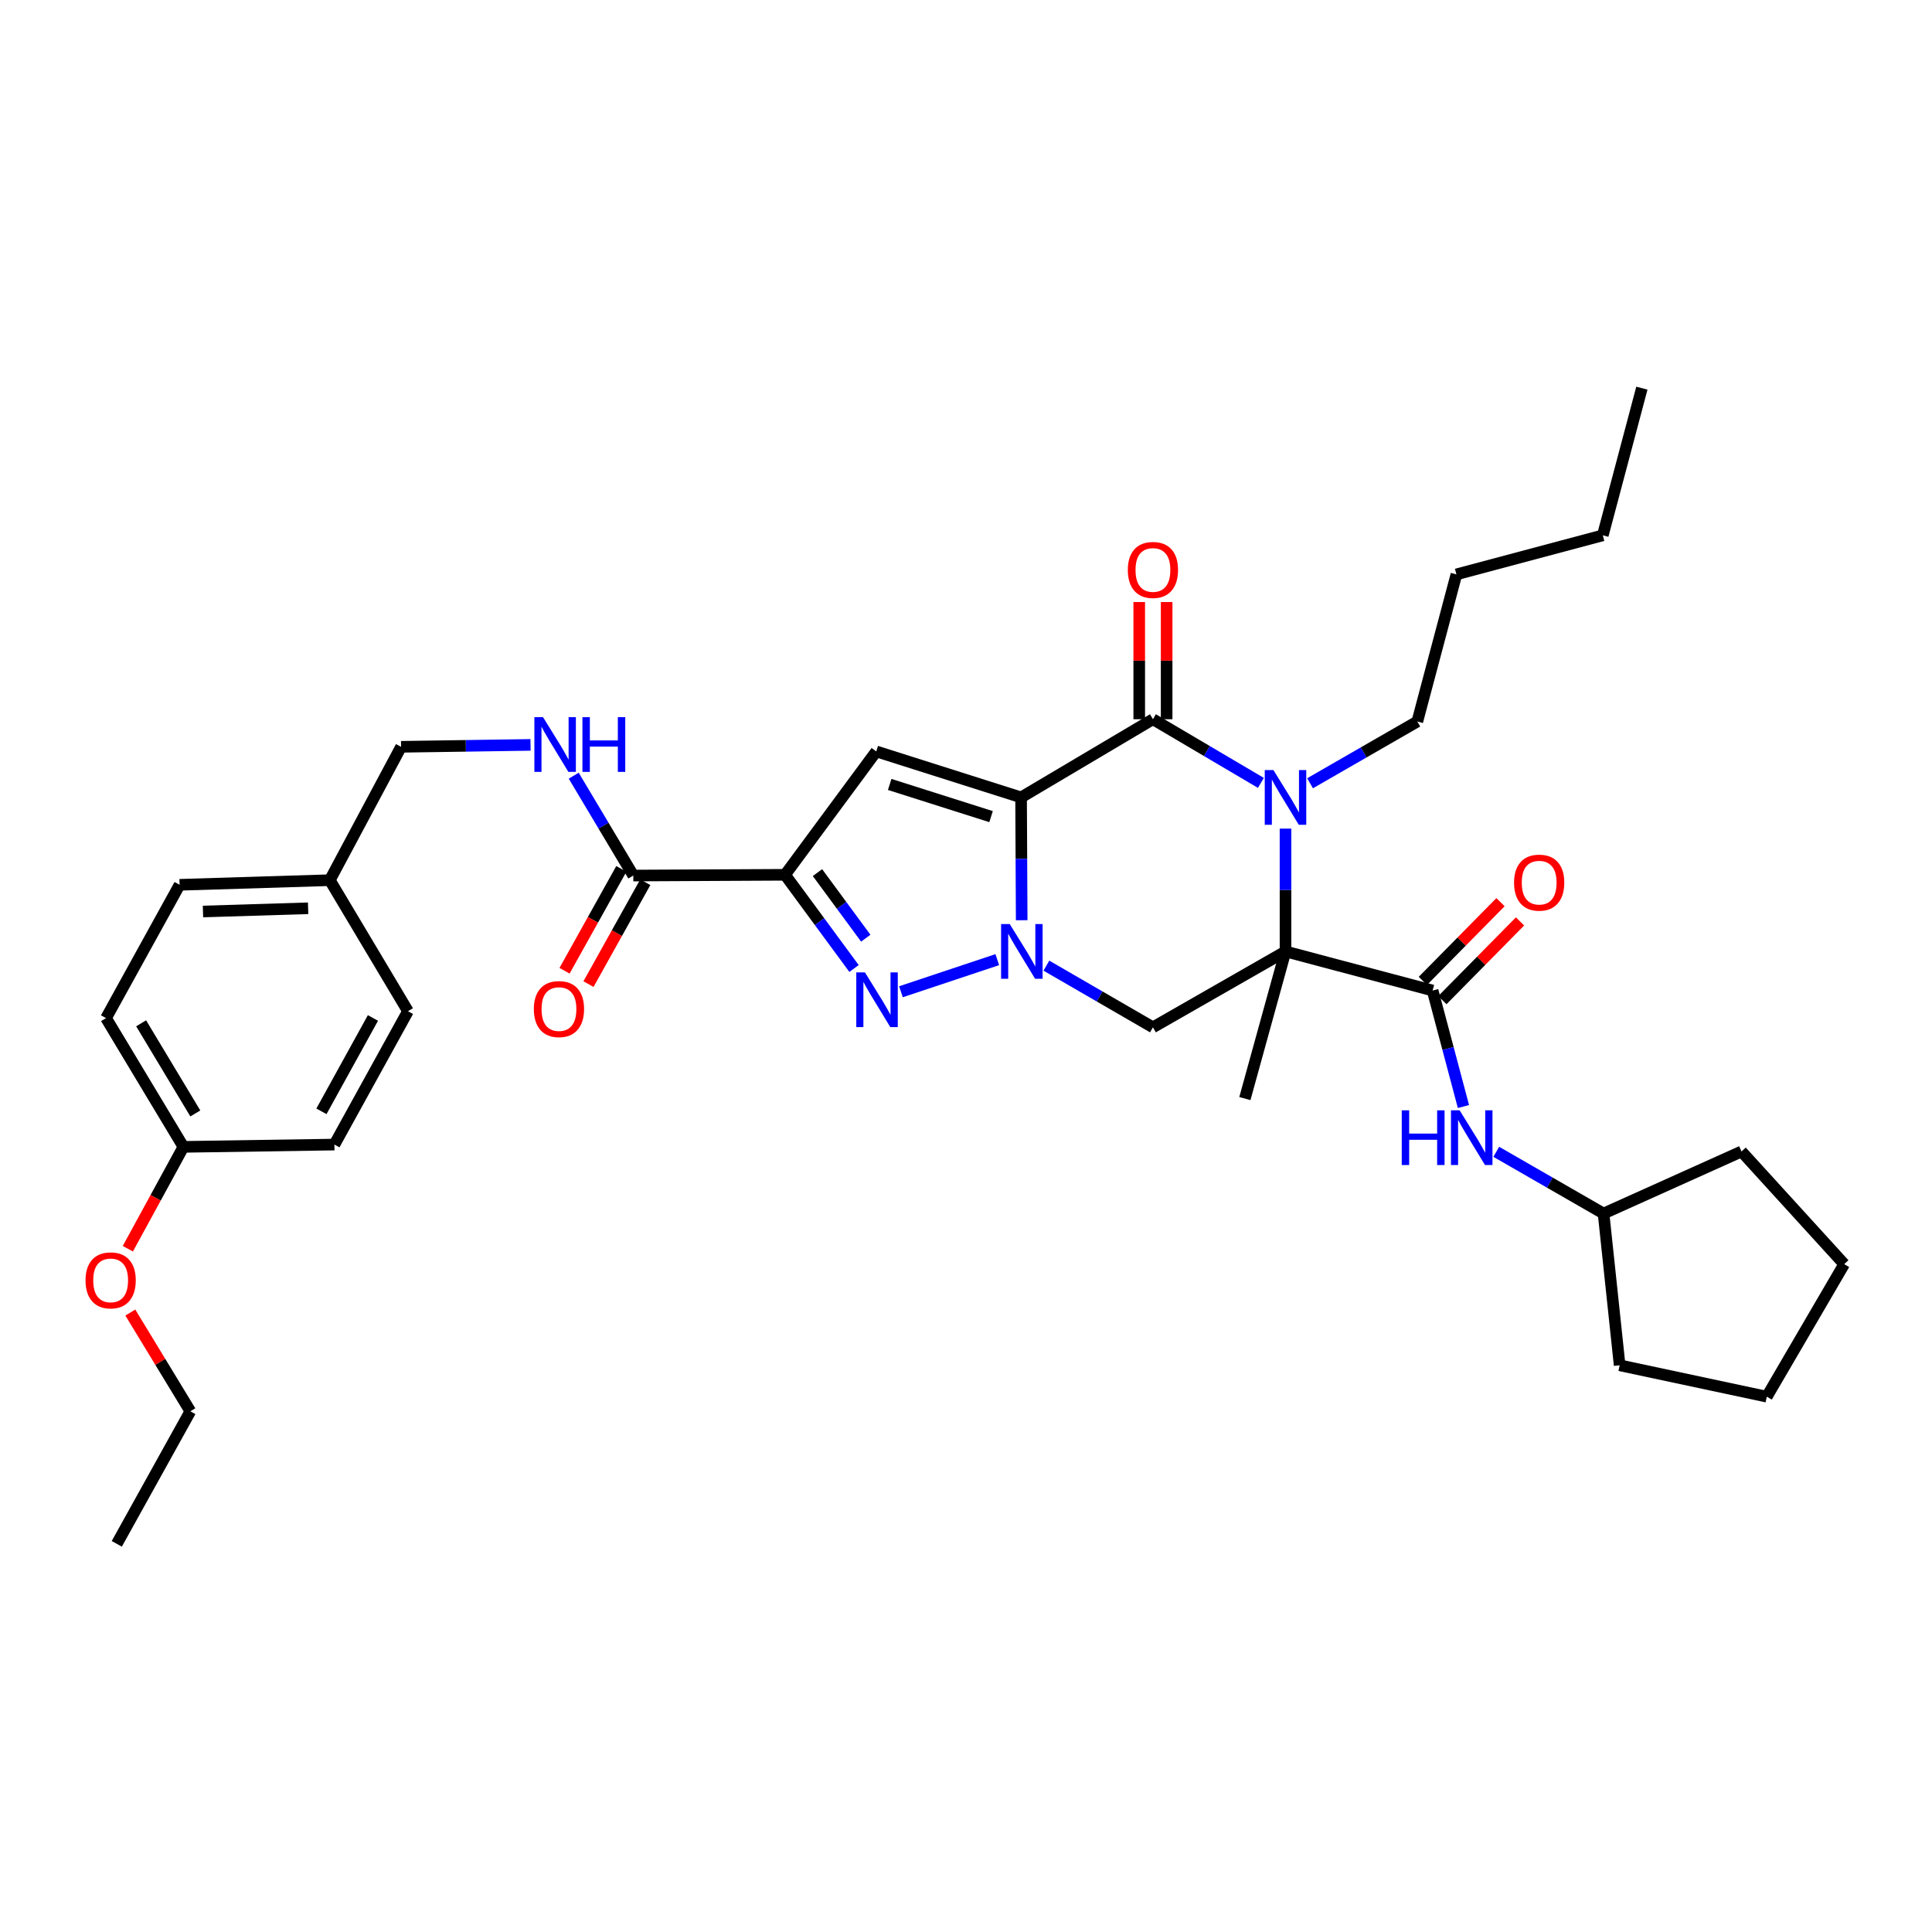 <?xml version='1.0' encoding='iso-8859-1'?>
<svg version='1.1' baseProfile='full'
              xmlns='http://www.w3.org/2000/svg'
                      xmlns:rdkit='http://www.rdkit.org/xml'
                      xmlns:xlink='http://www.w3.org/1999/xlink'
                  xml:space='preserve'
width='1000px' height='1000px' viewBox='0 0 1000 1000'>
<!-- END OF HEADER -->
<rect style='opacity:1.0;fill:#FFFFFF;stroke:none' width='1000' height='1000' x='0' y='0'> </rect>
<path class='bond-0' d='M 528.511,412.733 L 528.669,444.522' style='fill:none;fill-rule:evenodd;stroke:#000000;stroke-width:6px;stroke-linecap:butt;stroke-linejoin:miter;stroke-opacity:1' />
<path class='bond-0' d='M 528.669,444.522 L 528.826,476.311' style='fill:none;fill-rule:evenodd;stroke:#0000FF;stroke-width:6px;stroke-linecap:butt;stroke-linejoin:miter;stroke-opacity:1' />
<path class='bond-2' d='M 528.511,412.733 L 596.758,372.272' style='fill:none;fill-rule:evenodd;stroke:#000000;stroke-width:6px;stroke-linecap:butt;stroke-linejoin:miter;stroke-opacity:1' />
<path class='bond-6' d='M 528.511,412.733 L 453.549,388.935' style='fill:none;fill-rule:evenodd;stroke:#000000;stroke-width:6px;stroke-linecap:butt;stroke-linejoin:miter;stroke-opacity:1' />
<path class='bond-6' d='M 512.974,422.687 L 460.5,406.028' style='fill:none;fill-rule:evenodd;stroke:#000000;stroke-width:6px;stroke-linecap:butt;stroke-linejoin:miter;stroke-opacity:1' />
<path class='bond-5' d='M 516.19,496.705 L 466.331,513.331' style='fill:none;fill-rule:evenodd;stroke:#0000FF;stroke-width:6px;stroke-linecap:butt;stroke-linejoin:miter;stroke-opacity:1' />
<path class='bond-7' d='M 541.606,499.816 L 569.182,515.779' style='fill:none;fill-rule:evenodd;stroke:#0000FF;stroke-width:6px;stroke-linecap:butt;stroke-linejoin:miter;stroke-opacity:1' />
<path class='bond-7' d='M 569.182,515.779 L 596.758,531.743' style='fill:none;fill-rule:evenodd;stroke:#000000;stroke-width:6px;stroke-linecap:butt;stroke-linejoin:miter;stroke-opacity:1' />
<path class='bond-1' d='M 665.375,492.464 L 665.375,460.675' style='fill:none;fill-rule:evenodd;stroke:#000000;stroke-width:6px;stroke-linecap:butt;stroke-linejoin:miter;stroke-opacity:1' />
<path class='bond-1' d='M 665.375,460.675 L 665.375,428.886' style='fill:none;fill-rule:evenodd;stroke:#0000FF;stroke-width:6px;stroke-linecap:butt;stroke-linejoin:miter;stroke-opacity:1' />
<path class='bond-8' d='M 665.375,492.464 L 741.521,512.691' style='fill:none;fill-rule:evenodd;stroke:#000000;stroke-width:6px;stroke-linecap:butt;stroke-linejoin:miter;stroke-opacity:1' />
<path class='bond-15' d='M 665.375,492.464 L 644.345,568.625' style='fill:none;fill-rule:evenodd;stroke:#000000;stroke-width:6px;stroke-linecap:butt;stroke-linejoin:miter;stroke-opacity:1' />
<path class='bond-35' d='M 665.375,492.464 L 596.758,531.743' style='fill:none;fill-rule:evenodd;stroke:#000000;stroke-width:6px;stroke-linecap:butt;stroke-linejoin:miter;stroke-opacity:1' />
<path class='bond-3' d='M 596.758,372.272 L 624.701,388.749' style='fill:none;fill-rule:evenodd;stroke:#000000;stroke-width:6px;stroke-linecap:butt;stroke-linejoin:miter;stroke-opacity:1' />
<path class='bond-3' d='M 624.701,388.749 L 652.644,405.225' style='fill:none;fill-rule:evenodd;stroke:#0000FF;stroke-width:6px;stroke-linecap:butt;stroke-linejoin:miter;stroke-opacity:1' />
<path class='bond-12' d='M 603.852,372.272 L 603.852,341.943' style='fill:none;fill-rule:evenodd;stroke:#000000;stroke-width:6px;stroke-linecap:butt;stroke-linejoin:miter;stroke-opacity:1' />
<path class='bond-12' d='M 603.852,341.943 L 603.852,311.614' style='fill:none;fill-rule:evenodd;stroke:#FF0000;stroke-width:6px;stroke-linecap:butt;stroke-linejoin:miter;stroke-opacity:1' />
<path class='bond-12' d='M 589.664,372.272 L 589.664,341.943' style='fill:none;fill-rule:evenodd;stroke:#000000;stroke-width:6px;stroke-linecap:butt;stroke-linejoin:miter;stroke-opacity:1' />
<path class='bond-12' d='M 589.664,341.943 L 589.664,311.614' style='fill:none;fill-rule:evenodd;stroke:#FF0000;stroke-width:6px;stroke-linecap:butt;stroke-linejoin:miter;stroke-opacity:1' />
<path class='bond-16' d='M 678.084,405.417 L 705.845,389.436' style='fill:none;fill-rule:evenodd;stroke:#0000FF;stroke-width:6px;stroke-linecap:butt;stroke-linejoin:miter;stroke-opacity:1' />
<path class='bond-16' d='M 705.845,389.436 L 733.607,373.454' style='fill:none;fill-rule:evenodd;stroke:#000000;stroke-width:6px;stroke-linecap:butt;stroke-linejoin:miter;stroke-opacity:1' />
<path class='bond-4' d='M 406.34,452.792 L 453.549,388.935' style='fill:none;fill-rule:evenodd;stroke:#000000;stroke-width:6px;stroke-linecap:butt;stroke-linejoin:miter;stroke-opacity:1' />
<path class='bond-9' d='M 406.34,452.792 L 327.799,453.186' style='fill:none;fill-rule:evenodd;stroke:#000000;stroke-width:6px;stroke-linecap:butt;stroke-linejoin:miter;stroke-opacity:1' />
<path class='bond-36' d='M 406.34,452.792 L 424.194,477.042' style='fill:none;fill-rule:evenodd;stroke:#000000;stroke-width:6px;stroke-linecap:butt;stroke-linejoin:miter;stroke-opacity:1' />
<path class='bond-36' d='M 424.194,477.042 L 442.048,501.292' style='fill:none;fill-rule:evenodd;stroke:#0000FF;stroke-width:6px;stroke-linecap:butt;stroke-linejoin:miter;stroke-opacity:1' />
<path class='bond-36' d='M 423.122,451.655 L 435.62,468.63' style='fill:none;fill-rule:evenodd;stroke:#000000;stroke-width:6px;stroke-linecap:butt;stroke-linejoin:miter;stroke-opacity:1' />
<path class='bond-36' d='M 435.62,468.63 L 448.118,485.605' style='fill:none;fill-rule:evenodd;stroke:#0000FF;stroke-width:6px;stroke-linecap:butt;stroke-linejoin:miter;stroke-opacity:1' />
<path class='bond-10' d='M 741.521,512.691 L 749.498,542.71' style='fill:none;fill-rule:evenodd;stroke:#000000;stroke-width:6px;stroke-linecap:butt;stroke-linejoin:miter;stroke-opacity:1' />
<path class='bond-10' d='M 749.498,542.71 L 757.476,572.729' style='fill:none;fill-rule:evenodd;stroke:#0000FF;stroke-width:6px;stroke-linecap:butt;stroke-linejoin:miter;stroke-opacity:1' />
<path class='bond-13' d='M 746.571,517.673 L 766.667,497.299' style='fill:none;fill-rule:evenodd;stroke:#000000;stroke-width:6px;stroke-linecap:butt;stroke-linejoin:miter;stroke-opacity:1' />
<path class='bond-13' d='M 766.667,497.299 L 786.762,476.925' style='fill:none;fill-rule:evenodd;stroke:#FF0000;stroke-width:6px;stroke-linecap:butt;stroke-linejoin:miter;stroke-opacity:1' />
<path class='bond-13' d='M 736.47,507.709 L 756.565,487.335' style='fill:none;fill-rule:evenodd;stroke:#000000;stroke-width:6px;stroke-linecap:butt;stroke-linejoin:miter;stroke-opacity:1' />
<path class='bond-13' d='M 756.565,487.335 L 776.66,466.962' style='fill:none;fill-rule:evenodd;stroke:#FF0000;stroke-width:6px;stroke-linecap:butt;stroke-linejoin:miter;stroke-opacity:1' />
<path class='bond-11' d='M 327.799,453.186 L 312.378,427.342' style='fill:none;fill-rule:evenodd;stroke:#000000;stroke-width:6px;stroke-linecap:butt;stroke-linejoin:miter;stroke-opacity:1' />
<path class='bond-11' d='M 312.378,427.342 L 296.958,401.499' style='fill:none;fill-rule:evenodd;stroke:#0000FF;stroke-width:6px;stroke-linecap:butt;stroke-linejoin:miter;stroke-opacity:1' />
<path class='bond-14' d='M 321.603,449.731 L 306.904,476.097' style='fill:none;fill-rule:evenodd;stroke:#000000;stroke-width:6px;stroke-linecap:butt;stroke-linejoin:miter;stroke-opacity:1' />
<path class='bond-14' d='M 306.904,476.097 L 292.205,502.463' style='fill:none;fill-rule:evenodd;stroke:#FF0000;stroke-width:6px;stroke-linecap:butt;stroke-linejoin:miter;stroke-opacity:1' />
<path class='bond-14' d='M 333.995,456.64 L 319.297,483.006' style='fill:none;fill-rule:evenodd;stroke:#000000;stroke-width:6px;stroke-linecap:butt;stroke-linejoin:miter;stroke-opacity:1' />
<path class='bond-14' d='M 319.297,483.006 L 304.598,509.372' style='fill:none;fill-rule:evenodd;stroke:#FF0000;stroke-width:6px;stroke-linecap:butt;stroke-linejoin:miter;stroke-opacity:1' />
<path class='bond-20' d='M 774.471,596.173 L 802.236,612.152' style='fill:none;fill-rule:evenodd;stroke:#0000FF;stroke-width:6px;stroke-linecap:butt;stroke-linejoin:miter;stroke-opacity:1' />
<path class='bond-20' d='M 802.236,612.152 L 830.002,628.13' style='fill:none;fill-rule:evenodd;stroke:#000000;stroke-width:6px;stroke-linecap:butt;stroke-linejoin:miter;stroke-opacity:1' />
<path class='bond-17' d='M 274.597,385.553 L 241.098,386.05' style='fill:none;fill-rule:evenodd;stroke:#0000FF;stroke-width:6px;stroke-linecap:butt;stroke-linejoin:miter;stroke-opacity:1' />
<path class='bond-17' d='M 241.098,386.05 L 207.599,386.547' style='fill:none;fill-rule:evenodd;stroke:#000000;stroke-width:6px;stroke-linecap:butt;stroke-linejoin:miter;stroke-opacity:1' />
<path class='bond-27' d='M 733.607,373.454 L 753.841,297.293' style='fill:none;fill-rule:evenodd;stroke:#000000;stroke-width:6px;stroke-linecap:butt;stroke-linejoin:miter;stroke-opacity:1' />
<path class='bond-18' d='M 207.599,386.547 L 170.708,455.582' style='fill:none;fill-rule:evenodd;stroke:#000000;stroke-width:6px;stroke-linecap:butt;stroke-linejoin:miter;stroke-opacity:1' />
<path class='bond-21' d='M 170.708,455.582 L 211.169,523.395' style='fill:none;fill-rule:evenodd;stroke:#000000;stroke-width:6px;stroke-linecap:butt;stroke-linejoin:miter;stroke-opacity:1' />
<path class='bond-22' d='M 170.708,455.582 L 92.963,457.97' style='fill:none;fill-rule:evenodd;stroke:#000000;stroke-width:6px;stroke-linecap:butt;stroke-linejoin:miter;stroke-opacity:1' />
<path class='bond-22' d='M 159.482,470.122 L 105.061,471.794' style='fill:none;fill-rule:evenodd;stroke:#000000;stroke-width:6px;stroke-linecap:butt;stroke-linejoin:miter;stroke-opacity:1' />
<path class='bond-19' d='M 94.942,593.621 L 54.883,526.974' style='fill:none;fill-rule:evenodd;stroke:#000000;stroke-width:6px;stroke-linecap:butt;stroke-linejoin:miter;stroke-opacity:1' />
<path class='bond-19' d='M 101.094,576.314 L 73.052,529.662' style='fill:none;fill-rule:evenodd;stroke:#000000;stroke-width:6px;stroke-linecap:butt;stroke-linejoin:miter;stroke-opacity:1' />
<path class='bond-25' d='M 94.942,593.621 L 80.551,619.984' style='fill:none;fill-rule:evenodd;stroke:#000000;stroke-width:6px;stroke-linecap:butt;stroke-linejoin:miter;stroke-opacity:1' />
<path class='bond-25' d='M 80.551,619.984 L 66.161,646.346' style='fill:none;fill-rule:evenodd;stroke:#FF0000;stroke-width:6px;stroke-linecap:butt;stroke-linejoin:miter;stroke-opacity:1' />
<path class='bond-37' d='M 94.942,593.621 L 173.089,592.43' style='fill:none;fill-rule:evenodd;stroke:#000000;stroke-width:6px;stroke-linecap:butt;stroke-linejoin:miter;stroke-opacity:1' />
<path class='bond-28' d='M 830.002,628.13 L 901.402,596.001' style='fill:none;fill-rule:evenodd;stroke:#000000;stroke-width:6px;stroke-linecap:butt;stroke-linejoin:miter;stroke-opacity:1' />
<path class='bond-29' d='M 830.002,628.13 L 838.326,706.672' style='fill:none;fill-rule:evenodd;stroke:#000000;stroke-width:6px;stroke-linecap:butt;stroke-linejoin:miter;stroke-opacity:1' />
<path class='bond-23' d='M 211.169,523.395 L 173.089,592.43' style='fill:none;fill-rule:evenodd;stroke:#000000;stroke-width:6px;stroke-linecap:butt;stroke-linejoin:miter;stroke-opacity:1' />
<path class='bond-23' d='M 193.034,526.897 L 166.377,575.222' style='fill:none;fill-rule:evenodd;stroke:#000000;stroke-width:6px;stroke-linecap:butt;stroke-linejoin:miter;stroke-opacity:1' />
<path class='bond-24' d='M 92.963,457.97 L 54.883,526.974' style='fill:none;fill-rule:evenodd;stroke:#000000;stroke-width:6px;stroke-linecap:butt;stroke-linejoin:miter;stroke-opacity:1' />
<path class='bond-26' d='M 67.453,679.377 L 82.991,704.931' style='fill:none;fill-rule:evenodd;stroke:#FF0000;stroke-width:6px;stroke-linecap:butt;stroke-linejoin:miter;stroke-opacity:1' />
<path class='bond-26' d='M 82.991,704.931 L 98.528,730.485' style='fill:none;fill-rule:evenodd;stroke:#000000;stroke-width:6px;stroke-linecap:butt;stroke-linejoin:miter;stroke-opacity:1' />
<path class='bond-31' d='M 98.528,730.485 L 60.448,799.086' style='fill:none;fill-rule:evenodd;stroke:#000000;stroke-width:6px;stroke-linecap:butt;stroke-linejoin:miter;stroke-opacity:1' />
<path class='bond-30' d='M 753.841,297.293 L 829.608,277.083' style='fill:none;fill-rule:evenodd;stroke:#000000;stroke-width:6px;stroke-linecap:butt;stroke-linejoin:miter;stroke-opacity:1' />
<path class='bond-33' d='M 901.402,596.001 L 954.545,654.324' style='fill:none;fill-rule:evenodd;stroke:#000000;stroke-width:6px;stroke-linecap:butt;stroke-linejoin:miter;stroke-opacity:1' />
<path class='bond-34' d='M 838.326,706.672 L 914.487,722.917' style='fill:none;fill-rule:evenodd;stroke:#000000;stroke-width:6px;stroke-linecap:butt;stroke-linejoin:miter;stroke-opacity:1' />
<path class='bond-32' d='M 829.608,277.083 L 849.834,200.914' style='fill:none;fill-rule:evenodd;stroke:#000000;stroke-width:6px;stroke-linecap:butt;stroke-linejoin:miter;stroke-opacity:1' />
<path class='bond-38' d='M 954.545,654.324 L 914.487,722.917' style='fill:none;fill-rule:evenodd;stroke:#000000;stroke-width:6px;stroke-linecap:butt;stroke-linejoin:miter;stroke-opacity:1' />
<path  class='atom-1' d='M 522.646 478.304
L 531.926 493.304
Q 532.846 494.784, 534.326 497.464
Q 535.806 500.144, 535.886 500.304
L 535.886 478.304
L 539.646 478.304
L 539.646 506.624
L 535.766 506.624
L 525.806 490.224
Q 524.646 488.304, 523.406 486.104
Q 522.206 483.904, 521.846 483.224
L 521.846 506.624
L 518.166 506.624
L 518.166 478.304
L 522.646 478.304
' fill='#0000FF'/>
<path  class='atom-4' d='M 659.115 398.573
L 668.395 413.573
Q 669.315 415.053, 670.795 417.733
Q 672.275 420.413, 672.355 420.573
L 672.355 398.573
L 676.115 398.573
L 676.115 426.893
L 672.235 426.893
L 662.275 410.493
Q 661.115 408.573, 659.875 406.373
Q 658.675 404.173, 658.315 403.493
L 658.315 426.893
L 654.635 426.893
L 654.635 398.573
L 659.115 398.573
' fill='#0000FF'/>
<path  class='atom-6' d='M 447.691 503.3
L 456.971 518.3
Q 457.891 519.78, 459.371 522.46
Q 460.851 525.14, 460.931 525.3
L 460.931 503.3
L 464.691 503.3
L 464.691 531.62
L 460.811 531.62
L 450.851 515.22
Q 449.691 513.3, 448.451 511.1
Q 447.251 508.9, 446.891 508.22
L 446.891 531.62
L 443.211 531.62
L 443.211 503.3
L 447.691 503.3
' fill='#0000FF'/>
<path  class='atom-11' d='M 725.543 574.7
L 729.383 574.7
L 729.383 586.74
L 743.863 586.74
L 743.863 574.7
L 747.703 574.7
L 747.703 603.02
L 743.863 603.02
L 743.863 589.94
L 729.383 589.94
L 729.383 603.02
L 725.543 603.02
L 725.543 574.7
' fill='#0000FF'/>
<path  class='atom-11' d='M 755.503 574.7
L 764.783 589.7
Q 765.703 591.18, 767.183 593.86
Q 768.663 596.54, 768.743 596.7
L 768.743 574.7
L 772.503 574.7
L 772.503 603.02
L 768.623 603.02
L 758.663 586.62
Q 757.503 584.7, 756.263 582.5
Q 755.063 580.3, 754.703 579.62
L 754.703 603.02
L 751.023 603.02
L 751.023 574.7
L 755.503 574.7
' fill='#0000FF'/>
<path  class='atom-12' d='M 281.07 371.205
L 290.35 386.205
Q 291.27 387.685, 292.75 390.365
Q 294.23 393.045, 294.31 393.205
L 294.31 371.205
L 298.07 371.205
L 298.07 399.525
L 294.19 399.525
L 284.23 383.125
Q 283.07 381.205, 281.83 379.005
Q 280.63 376.805, 280.27 376.125
L 280.27 399.525
L 276.59 399.525
L 276.59 371.205
L 281.07 371.205
' fill='#0000FF'/>
<path  class='atom-12' d='M 301.47 371.205
L 305.31 371.205
L 305.31 383.245
L 319.79 383.245
L 319.79 371.205
L 323.63 371.205
L 323.63 399.525
L 319.79 399.525
L 319.79 386.445
L 305.31 386.445
L 305.31 399.525
L 301.47 399.525
L 301.47 371.205
' fill='#0000FF'/>
<path  class='atom-13' d='M 583.758 295.001
Q 583.758 288.201, 587.118 284.401
Q 590.478 280.601, 596.758 280.601
Q 603.038 280.601, 606.398 284.401
Q 609.758 288.201, 609.758 295.001
Q 609.758 301.881, 606.358 305.801
Q 602.958 309.681, 596.758 309.681
Q 590.518 309.681, 587.118 305.801
Q 583.758 301.921, 583.758 295.001
M 596.758 306.481
Q 601.078 306.481, 603.398 303.601
Q 605.758 300.681, 605.758 295.001
Q 605.758 289.441, 603.398 286.641
Q 601.078 283.801, 596.758 283.801
Q 592.438 283.801, 590.078 286.601
Q 587.758 289.401, 587.758 295.001
Q 587.758 300.721, 590.078 303.601
Q 592.438 306.481, 596.758 306.481
' fill='#FF0000'/>
<path  class='atom-14' d='M 783.674 456.852
Q 783.674 450.052, 787.034 446.252
Q 790.394 442.452, 796.674 442.452
Q 802.954 442.452, 806.314 446.252
Q 809.674 450.052, 809.674 456.852
Q 809.674 463.732, 806.274 467.652
Q 802.874 471.532, 796.674 471.532
Q 790.434 471.532, 787.034 467.652
Q 783.674 463.772, 783.674 456.852
M 796.674 468.332
Q 800.994 468.332, 803.314 465.452
Q 805.674 462.532, 805.674 456.852
Q 805.674 451.292, 803.314 448.492
Q 800.994 445.652, 796.674 445.652
Q 792.354 445.652, 789.994 448.452
Q 787.674 451.252, 787.674 456.852
Q 787.674 462.572, 789.994 465.452
Q 792.354 468.332, 796.674 468.332
' fill='#FF0000'/>
<path  class='atom-15' d='M 276.317 522.293
Q 276.317 515.493, 279.677 511.693
Q 283.037 507.893, 289.317 507.893
Q 295.597 507.893, 298.957 511.693
Q 302.317 515.493, 302.317 522.293
Q 302.317 529.173, 298.917 533.093
Q 295.517 536.973, 289.317 536.973
Q 283.077 536.973, 279.677 533.093
Q 276.317 529.213, 276.317 522.293
M 289.317 533.773
Q 293.637 533.773, 295.957 530.893
Q 298.317 527.973, 298.317 522.293
Q 298.317 516.733, 295.957 513.933
Q 293.637 511.093, 289.317 511.093
Q 284.997 511.093, 282.637 513.893
Q 280.317 516.693, 280.317 522.293
Q 280.317 528.013, 282.637 530.893
Q 284.997 533.773, 289.317 533.773
' fill='#FF0000'/>
<path  class='atom-26' d='M 44.271 662.712
Q 44.271 655.912, 47.631 652.112
Q 50.991 648.312, 57.271 648.312
Q 63.551 648.312, 66.911 652.112
Q 70.271 655.912, 70.271 662.712
Q 70.271 669.592, 66.871 673.512
Q 63.471 677.392, 57.271 677.392
Q 51.031 677.392, 47.631 673.512
Q 44.271 669.632, 44.271 662.712
M 57.271 674.192
Q 61.591 674.192, 63.911 671.312
Q 66.271 668.392, 66.271 662.712
Q 66.271 657.152, 63.911 654.352
Q 61.591 651.512, 57.271 651.512
Q 52.951 651.512, 50.591 654.312
Q 48.271 657.112, 48.271 662.712
Q 48.271 668.432, 50.591 671.312
Q 52.951 674.192, 57.271 674.192
' fill='#FF0000'/>
</svg>
